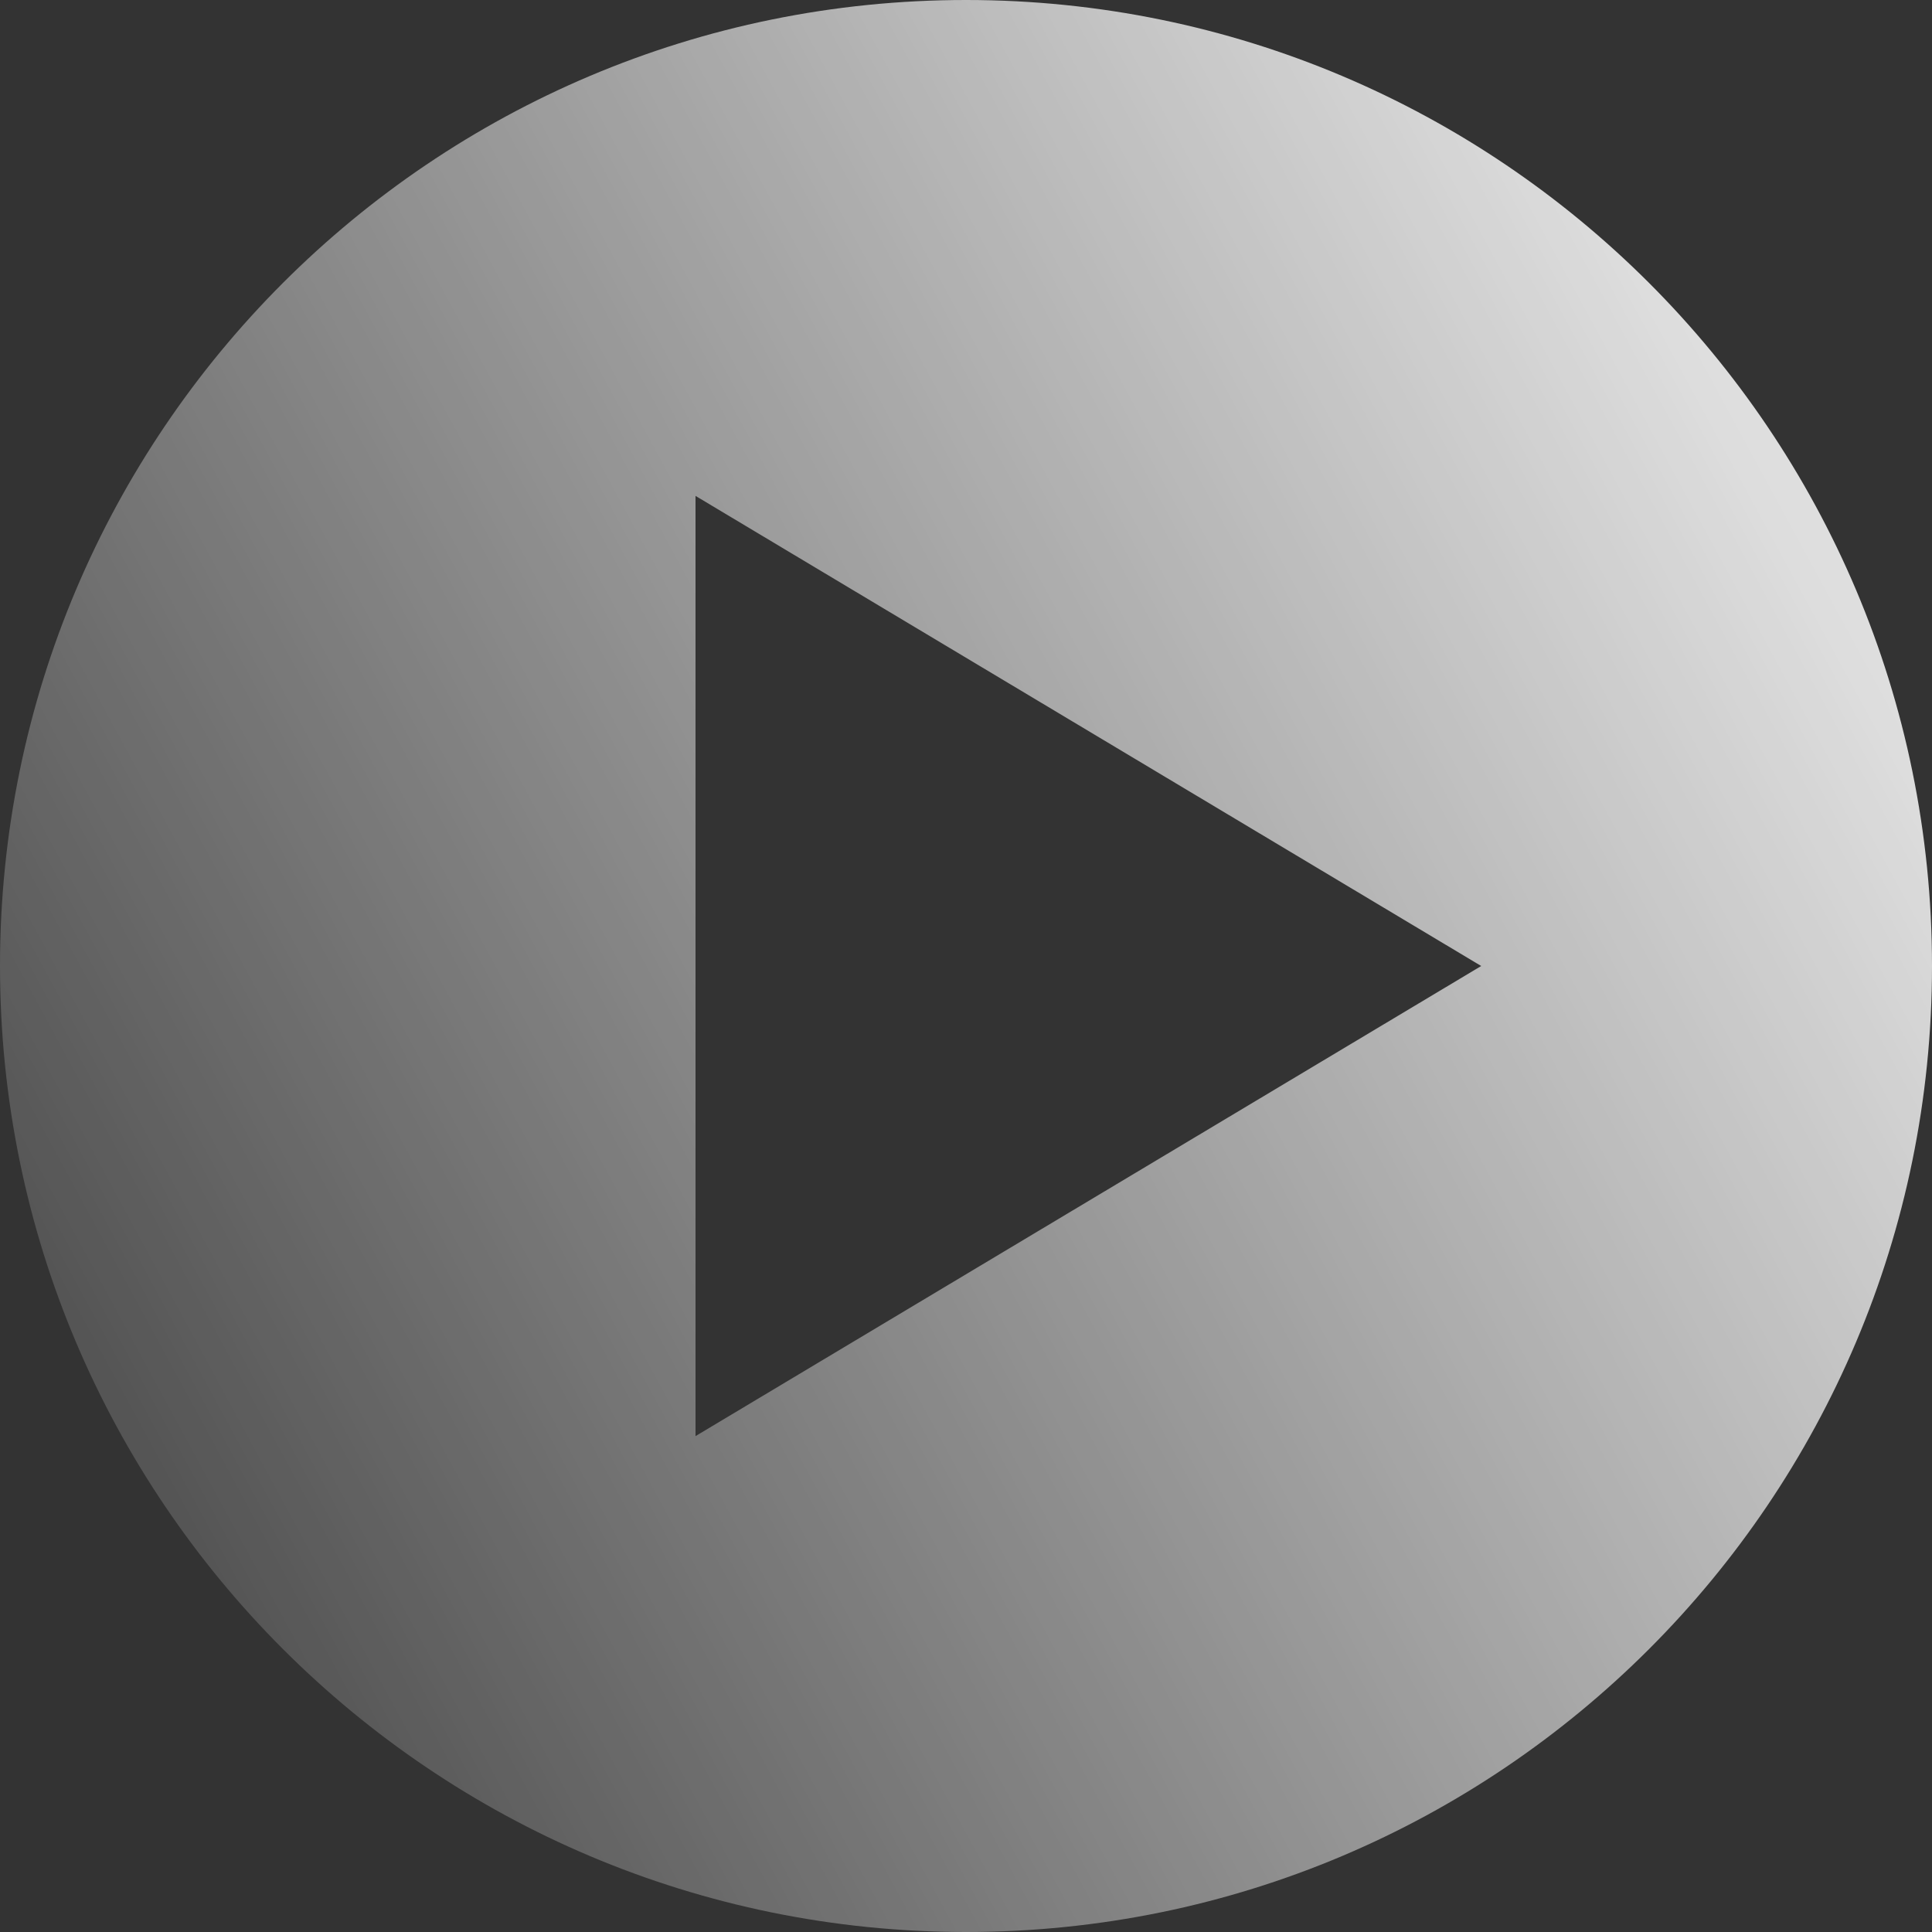 <svg width="70" height="70" viewBox="0 0 70 70" fill="none" xmlns="http://www.w3.org/2000/svg">
<rect x="0" y="0" width="70" height="70" fill="#333333" stroke="none"/>
<path fill-rule="evenodd" clip-rule="evenodd" d="M35 70C54.33 70 70 54.33 70 35C70 15.67 54.33 0 35 0C15.67 0 0 15.67 0 35C0 54.33 15.67 70 35 70ZM25.2 17.967L53.667 35L25.2 52.033V17.967Z" fill="url(#paint0_linear_222_7906)"/>
<defs>
<linearGradient id="paint0_linear_222_7906" x1="63" y1="15" x2="-7" y2="53" gradientUnits="userSpaceOnUse">
<stop stop-color="white" stop-opacity="0.84"/>
<stop offset="1" stop-color="white" stop-opacity="0.06"/>
</linearGradient>
</defs>
</svg>
